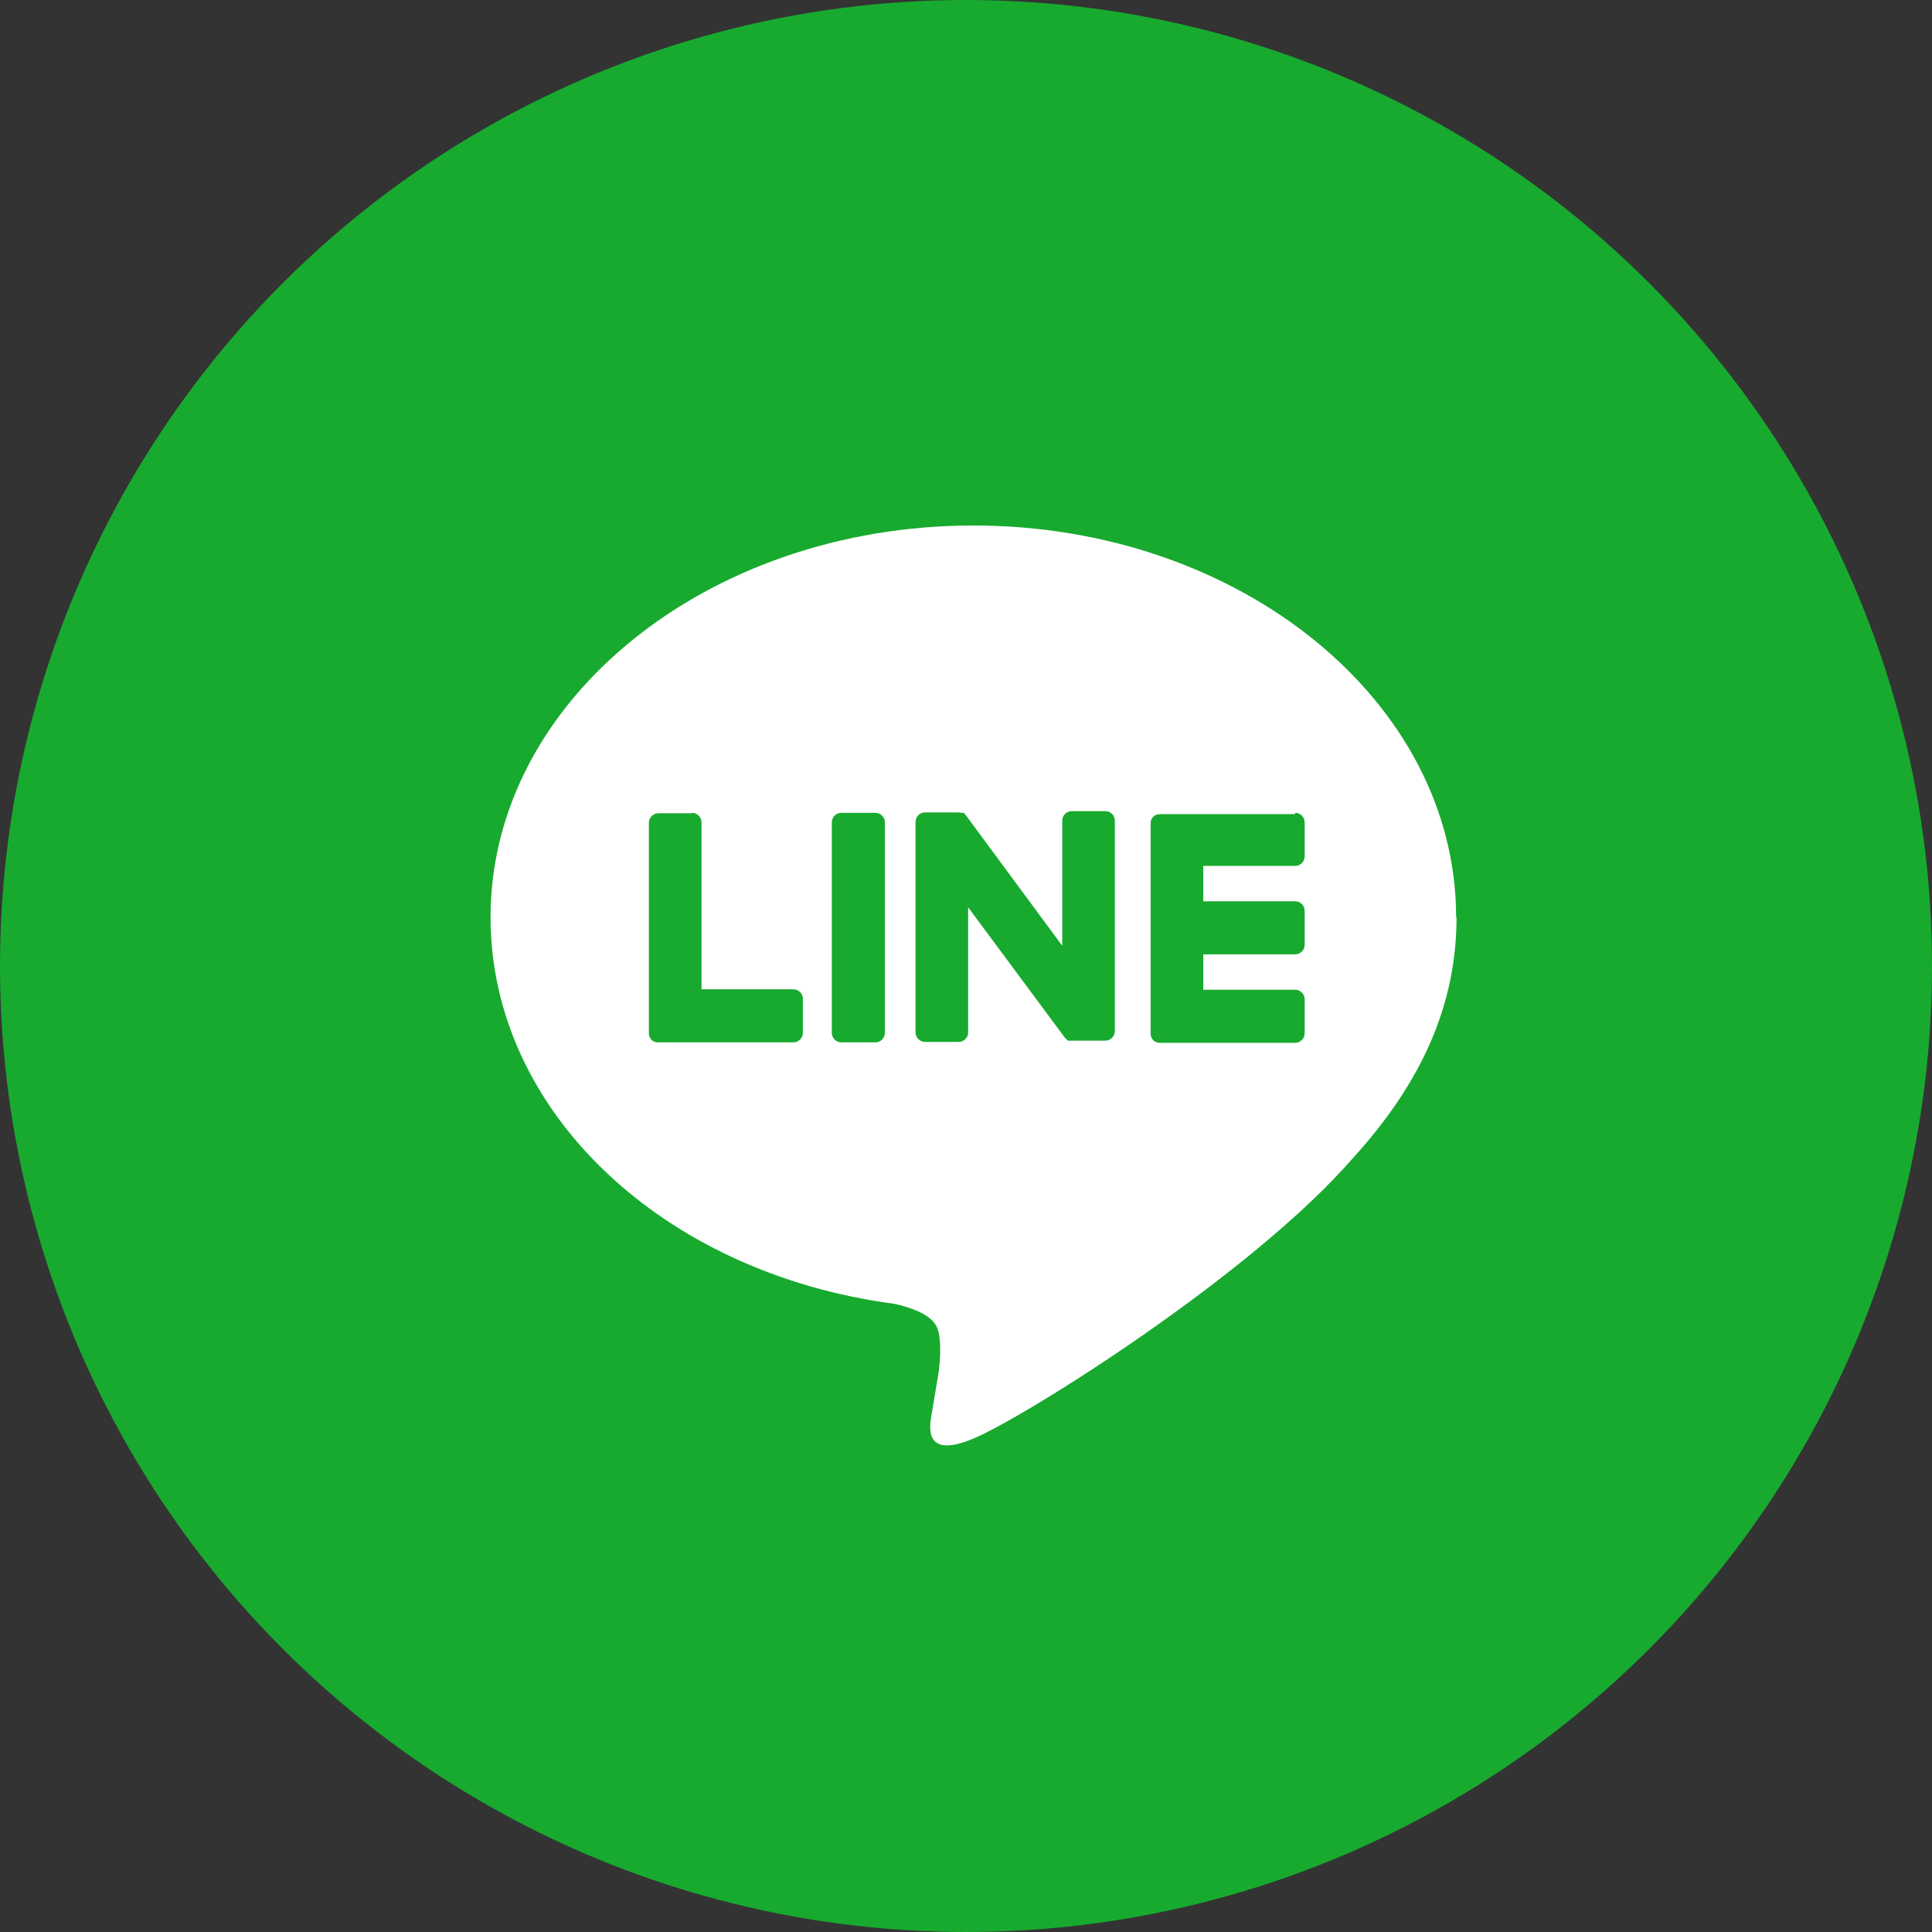 <?xml version="1.0" encoding="UTF-8"?><svg id="_レイヤー_2" xmlns="http://www.w3.org/2000/svg" width="44.78" height="44.78" viewBox="0 0 44.78 44.78"><rect x="0" y="0" width="44.78" height="44.78" fill="#333333" stroke="none"/><defs><style>.cls-1{fill:#fff;fill-rule:evenodd;}.cls-1,.cls-2{stroke-width:0px;}.cls-2{fill:#17aa2f;}</style></defs><g id="_ヘッダー"><circle class="cls-2" cx="22.39" cy="22.39" r="22.39"/><g id="_アートワーク_164"><g id="_アートワーク_164-2"><path class="cls-1" d="M33.75,21.26c0-5.01-5.02-9.08-11.19-9.08s-11.19,4.07-11.19,9.08c0,4.49,3.98,8.25,9.36,8.96.36.08.86.24.99.55.11.28.07.73.04,1.01l-.16.96c-.05.28-.23,1.11.97.6,1.19-.5,6.44-3.79,8.79-6.5,1.62-1.78,2.4-3.58,2.4-5.59ZM16.04,18.84c.12,0,.22.1.22.22v3.87h2.13c.12,0,.22.1.22.22v.79c0,.12-.1.22-.22.22h-3.14c-.06,0-.11-.02-.15-.06h0s0,0,0,0h0s0,0,0,0c-.04-.04-.06-.09-.06-.15v-4.88c0-.12.1-.22.22-.22h.79ZM30.02,18.84c.12,0,.22.1.22.22v.79c0,.12-.1.22-.22.22h-2.13v.82h2.13c.12,0,.22.1.22.22v.79c0,.12-.1.22-.22.22h-2.13v.82h2.13c.12,0,.22.1.22.22v.79c0,.12-.1.22-.22.22h-3.14c-.06,0-.11-.02-.15-.06h0s0,0,0,0c-.04-.04-.06-.09-.06-.15v-4.88c0-.06.02-.11.06-.15h0s0,0,0,0c.04-.04.09-.06.15-.06h3.14ZM20.29,18.84c.12,0,.22.1.22.22v4.88c0,.12-.1.22-.22.22h-.79c-.12,0-.22-.1-.22-.22v-4.88c0-.12.1-.22.22-.22h.79ZM22.27,18.84h.02s.01,0,.01,0h0s.01,0,.01,0h0s.01,0,.01,0h0s.01,0,.01,0h0s.01,0,.01,0h0s.01.01.01.01h0s.01.01.01.01h0s.01.02.01.02h0s.02.02.02.02l2.23,3.02v-2.9c0-.12.1-.22.22-.22h.78c.12,0,.22.1.22.22v4.88c0,.12-.1.22-.22.22h-.84s0,0,0,0h-.01s0,0,0,0h-.01s-.01,0-.01,0h0s-.01-.01-.01-.01h0s-.06-.06-.06-.06l-2.24-3.02v2.9c0,.12-.1.22-.22.22h-.78c-.12,0-.22-.1-.22-.22v-4.88c0-.12.1-.22.22-.22h.78Z"/></g></g></g></svg>